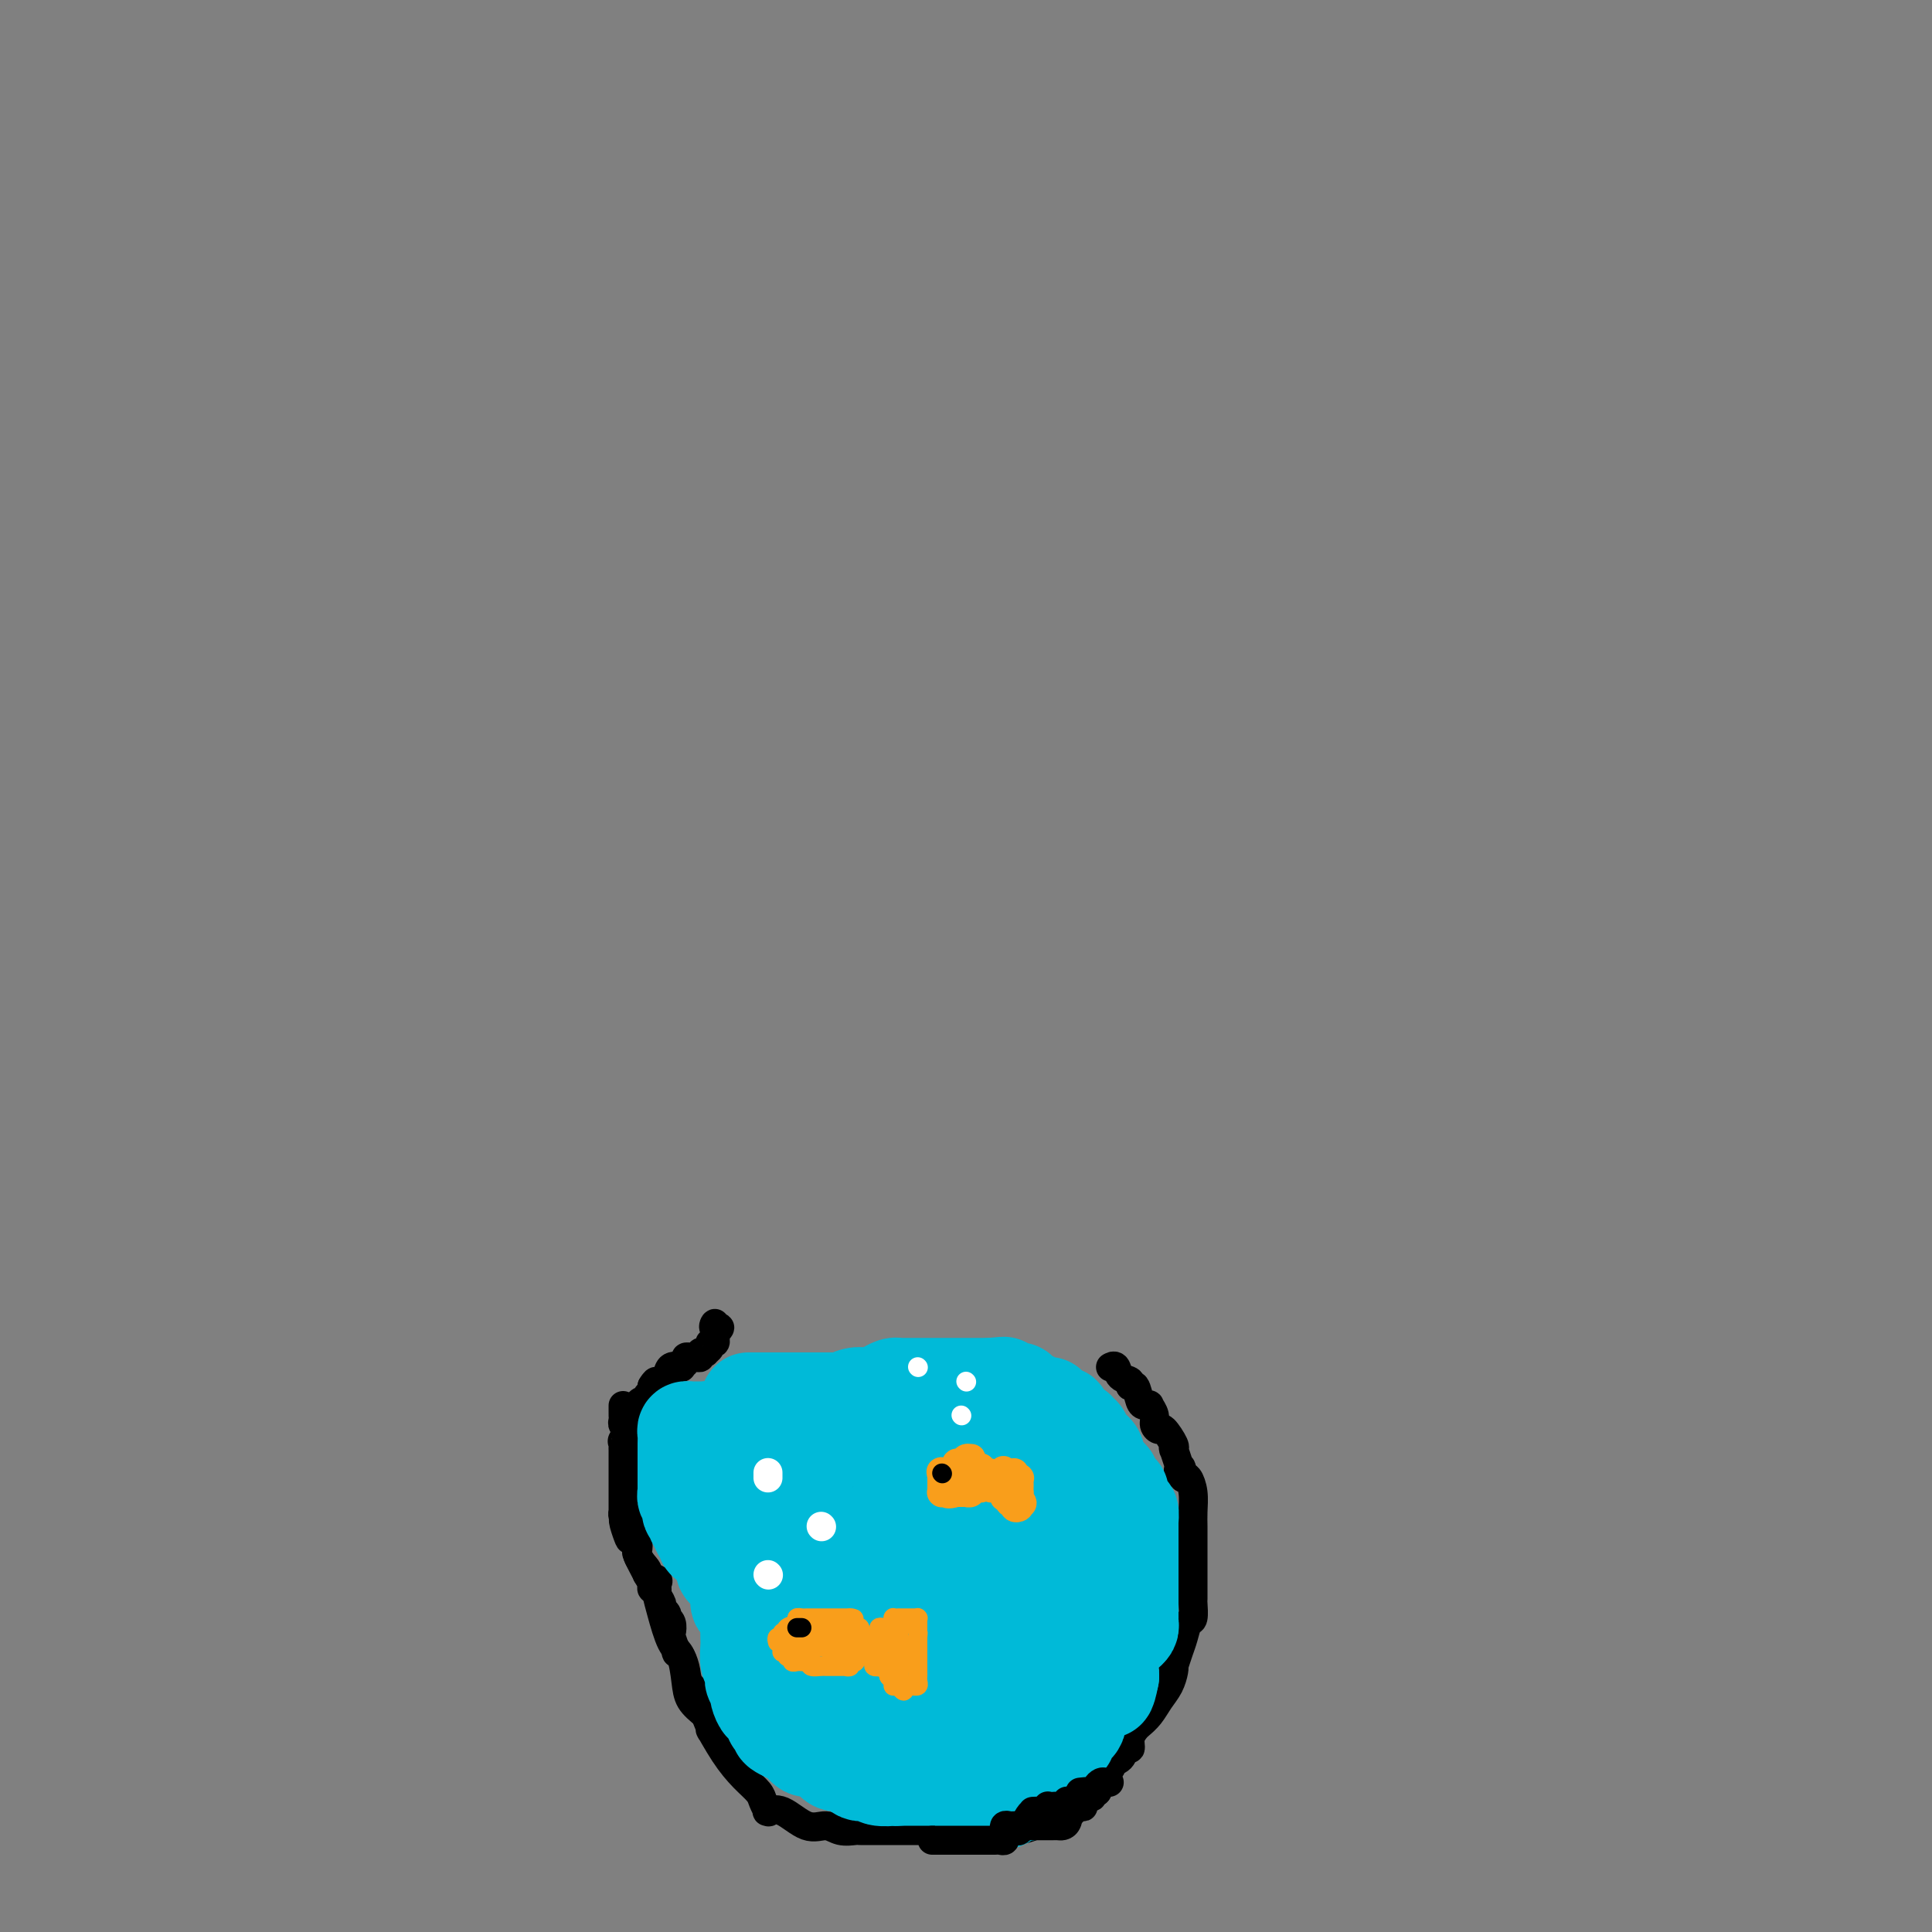 <svg viewBox='0 0 400 400' version='1.1' xmlns='http://www.w3.org/2000/svg' xmlns:xlink='http://www.w3.org/1999/xlink'><rect x="0" y="0" width="400" height="400" fill="#808080" stroke="none"/><g fill='none' stroke='#000000' stroke-width='6' stroke-linecap='round' stroke-linejoin='round'><path d='M129,291c0.002,0.333 0.004,0.666 0,1c-0.004,0.334 -0.015,0.670 0,1c0.015,0.330 0.057,0.654 0,1c-0.057,0.346 -0.212,0.713 0,1c0.212,0.287 0.791,0.495 1,1c0.209,0.505 0.046,1.306 0,2c-0.046,0.694 0.024,1.280 0,2c-0.024,0.720 -0.142,1.573 0,3c0.142,1.427 0.544,3.429 1,6c0.456,2.571 0.967,5.711 1,8c0.033,2.289 -0.411,3.726 0,5c0.411,1.274 1.679,2.385 2,3c0.321,0.615 -0.304,0.735 0,1c0.304,0.265 1.537,0.676 2,1c0.463,0.324 0.155,0.559 0,1c-0.155,0.441 -0.157,1.086 0,2c0.157,0.914 0.474,2.096 1,4c0.526,1.904 1.260,4.530 2,6c0.740,1.470 1.487,1.786 2,3c0.513,1.214 0.792,3.327 1,5c0.208,1.673 0.345,2.907 1,4c0.655,1.093 1.827,2.047 3,3'/><path d='M146,355c2.263,5.551 0.921,2.929 1,3c0.079,0.071 1.580,2.836 3,5c1.420,2.164 2.759,3.728 4,5c1.241,1.272 2.383,2.251 3,3c0.617,0.749 0.708,1.270 1,2c0.292,0.730 0.783,1.671 1,2c0.217,0.329 0.158,0.045 0,0c-0.158,-0.045 -0.416,0.149 0,0c0.416,-0.149 1.506,-0.643 3,0c1.494,0.643 3.394,2.421 5,3c1.606,0.579 2.920,-0.041 4,0c1.080,0.041 1.926,0.743 3,1c1.074,0.257 2.378,0.069 3,0c0.622,-0.069 0.564,-0.018 1,0c0.436,0.018 1.367,0.005 3,0c1.633,-0.005 3.967,-0.001 6,0c2.033,0.001 3.766,0.000 5,0c1.234,-0.000 1.970,-0.000 3,0c1.030,0.000 2.354,0.000 3,0c0.646,-0.000 0.613,-0.000 1,0c0.387,0.000 1.194,0.001 2,0c0.806,-0.001 1.612,-0.002 2,0c0.388,0.002 0.359,0.008 1,0c0.641,-0.008 1.954,-0.029 3,0c1.046,0.029 1.826,0.110 3,0c1.174,-0.110 2.742,-0.410 4,-1c1.258,-0.590 2.207,-1.470 3,-2c0.793,-0.530 1.429,-0.709 2,-1c0.571,-0.291 1.077,-0.694 2,-1c0.923,-0.306 2.264,-0.516 3,-1c0.736,-0.484 0.868,-1.242 1,-2'/><path d='M225,371c2.824,-1.161 2.385,-0.064 2,0c-0.385,0.064 -0.717,-0.905 0,-2c0.717,-1.095 2.483,-2.316 3,-3c0.517,-0.684 -0.216,-0.830 0,-1c0.216,-0.170 1.382,-0.364 2,-1c0.618,-0.636 0.690,-1.714 1,-2c0.310,-0.286 0.860,0.219 1,0c0.140,-0.219 -0.128,-1.164 0,-2c0.128,-0.836 0.654,-1.563 1,-2c0.346,-0.437 0.513,-0.582 1,-1c0.487,-0.418 1.293,-1.107 2,-2c0.707,-0.893 1.313,-1.988 2,-3c0.687,-1.012 1.455,-1.940 2,-3c0.545,-1.060 0.867,-2.250 1,-3c0.133,-0.750 0.077,-1.060 0,-1c-0.077,0.060 -0.174,0.488 0,0c0.174,-0.488 0.621,-1.893 1,-3c0.379,-1.107 0.690,-1.916 1,-3c0.310,-1.084 0.619,-2.445 1,-3c0.381,-0.555 0.834,-0.306 1,-1c0.166,-0.694 0.044,-2.332 0,-3c-0.044,-0.668 -0.012,-0.367 0,-1c0.012,-0.633 0.003,-2.199 0,-4c-0.003,-1.801 -0.001,-3.835 0,-5c0.001,-1.165 0.001,-1.459 0,-2c-0.001,-0.541 -0.003,-1.329 0,-2c0.003,-0.671 0.012,-1.224 0,-2c-0.012,-0.776 -0.044,-1.775 0,-3c0.044,-1.225 0.166,-2.676 0,-4c-0.166,-1.324 -0.619,-2.521 -1,-3c-0.381,-0.479 -0.691,-0.239 -1,0'/><path d='M245,306c-0.532,-4.191 -0.860,-1.669 -1,-1c-0.140,0.669 -0.090,-0.514 0,-1c0.090,-0.486 0.222,-0.274 0,-1c-0.222,-0.726 -0.798,-2.388 -1,-3c-0.202,-0.612 -0.029,-0.174 0,0c0.029,0.174 -0.087,0.083 0,0c0.087,-0.083 0.378,-0.157 0,-1c-0.378,-0.843 -1.426,-2.454 -2,-3c-0.574,-0.546 -0.675,-0.027 -1,0c-0.325,0.027 -0.875,-0.437 -1,-1c-0.125,-0.563 0.174,-1.223 0,-2c-0.174,-0.777 -0.820,-1.670 -1,-2c-0.180,-0.330 0.105,-0.098 0,0c-0.105,0.098 -0.601,0.061 -1,0c-0.399,-0.061 -0.702,-0.148 -1,-1c-0.298,-0.852 -0.590,-2.471 -1,-3c-0.410,-0.529 -0.937,0.030 -1,0c-0.063,-0.030 0.337,-0.649 0,-1c-0.337,-0.351 -1.411,-0.434 -2,-1c-0.589,-0.566 -0.694,-1.616 -1,-2c-0.306,-0.384 -0.813,-0.103 -1,0c-0.187,0.103 -0.053,0.030 0,0c0.053,-0.030 0.027,-0.015 0,0'/><path d='M150,360c0.007,-0.303 0.013,-0.606 0,-1c-0.013,-0.394 -0.046,-0.879 0,-1c0.046,-0.121 0.171,0.121 0,0c-0.171,-0.121 -0.639,-0.605 -1,-1c-0.361,-0.395 -0.616,-0.699 -1,-1c-0.384,-0.301 -0.898,-0.597 -1,-1c-0.102,-0.403 0.208,-0.911 0,-1c-0.208,-0.089 -0.934,0.243 -1,0c-0.066,-0.243 0.528,-1.061 0,-2c-0.528,-0.939 -2.179,-2.000 -3,-3c-0.821,-1.000 -0.812,-1.939 -1,-3c-0.188,-1.061 -0.572,-2.244 -1,-3c-0.428,-0.756 -0.898,-1.085 -1,-1c-0.102,0.085 0.165,0.583 0,0c-0.165,-0.583 -0.763,-2.246 -1,-3c-0.237,-0.754 -0.115,-0.597 0,-1c0.115,-0.403 0.223,-1.365 0,-2c-0.223,-0.635 -0.777,-0.943 -1,-1c-0.223,-0.057 -0.116,0.136 0,0c0.116,-0.136 0.242,-0.601 0,-1c-0.242,-0.399 -0.853,-0.733 -1,-1c-0.147,-0.267 0.171,-0.467 0,-1c-0.171,-0.533 -0.832,-1.400 -1,-2c-0.168,-0.600 0.158,-0.932 0,-1c-0.158,-0.068 -0.799,0.127 -1,0c-0.201,-0.127 0.038,-0.577 0,-1c-0.038,-0.423 -0.353,-0.821 -1,-2c-0.647,-1.179 -1.627,-3.141 -2,-4c-0.373,-0.859 -0.139,-0.616 0,-1c0.139,-0.384 0.183,-1.395 0,-2c-0.183,-0.605 -0.591,-0.802 -1,-1'/><path d='M131,318c-3.182,-6.481 -1.637,-1.685 -1,0c0.637,1.685 0.367,0.257 0,-1c-0.367,-1.257 -0.830,-2.344 -1,-3c-0.170,-0.656 -0.045,-0.882 0,-1c0.045,-0.118 0.012,-0.127 0,0c-0.012,0.127 -0.003,0.391 0,0c0.003,-0.391 0.001,-1.436 0,-2c-0.001,-0.564 -0.000,-0.647 0,-1c0.000,-0.353 0.000,-0.975 0,-1c-0.000,-0.025 0.000,0.546 0,0c-0.000,-0.546 -0.000,-2.208 0,-3c0.000,-0.792 0.001,-0.713 0,-1c-0.001,-0.287 -0.002,-0.941 0,-2c0.002,-1.059 0.007,-2.523 0,-3c-0.007,-0.477 -0.026,0.034 0,0c0.026,-0.034 0.097,-0.614 0,-1c-0.097,-0.386 -0.363,-0.577 0,-1c0.363,-0.423 1.355,-1.079 2,-2c0.645,-0.921 0.942,-2.106 1,-3c0.058,-0.894 -0.124,-1.496 0,-2c0.124,-0.504 0.555,-0.908 1,-1c0.445,-0.092 0.903,0.130 1,0c0.097,-0.130 -0.166,-0.612 0,-1c0.166,-0.388 0.762,-0.682 1,-1c0.238,-0.318 0.119,-0.659 0,-1'/><path d='M135,287c1.172,-2.013 1.102,-0.545 1,0c-0.102,0.545 -0.236,0.167 0,0c0.236,-0.167 0.842,-0.122 1,0c0.158,0.122 -0.130,0.321 0,0c0.130,-0.321 0.680,-1.160 1,-2c0.320,-0.840 0.411,-1.679 1,-2c0.589,-0.321 1.678,-0.124 2,0c0.322,0.124 -0.121,0.177 0,0c0.121,-0.177 0.807,-0.582 1,-1c0.193,-0.418 -0.107,-0.848 0,-1c0.107,-0.152 0.621,-0.027 1,0c0.379,0.027 0.622,-0.045 1,0c0.378,0.045 0.890,0.205 1,0c0.110,-0.205 -0.182,-0.777 0,-1c0.182,-0.223 0.837,-0.097 1,0c0.163,0.097 -0.167,0.166 0,0c0.167,-0.166 0.829,-0.565 1,-1c0.171,-0.435 -0.150,-0.904 0,-1c0.150,-0.096 0.772,0.180 1,0c0.228,-0.180 0.061,-0.818 0,-1c-0.061,-0.182 -0.018,0.091 0,0c0.018,-0.091 0.009,-0.545 0,-1'/><path d='M148,276c2.011,-1.852 0.539,-0.981 0,-1c-0.539,-0.019 -0.145,-0.928 0,-1c0.145,-0.072 0.041,0.694 0,1c-0.041,0.306 -0.021,0.153 0,0'/></g>
<g fill='none' stroke='#00BAD8' stroke-width='20' stroke-linecap='round' stroke-linejoin='round'><path d='M155,290c0.332,0.000 0.663,0.000 1,0c0.337,0.000 0.678,0.000 1,0c0.322,0.000 0.625,0.000 1,0c0.375,0.000 0.821,0.000 1,0c0.179,0.000 0.090,0.000 0,0c-0.090,0.000 -0.183,0.000 0,0c0.183,0.000 0.641,0.000 1,0c0.359,0.000 0.617,0.000 1,0c0.383,0.000 0.890,0.000 1,0c0.110,0.000 -0.179,0.000 0,0c0.179,0.000 0.825,0.000 1,0c0.175,0.000 -0.121,0.000 0,0c0.121,0.000 0.657,0.000 1,0c0.343,-0.000 0.491,0.000 1,0c0.509,0.000 1.379,0.000 2,0c0.621,0.000 0.992,0.000 1,0c0.008,0.000 -0.349,0.000 0,0c0.349,0.000 1.403,0.000 2,0c0.597,0.000 0.738,0.000 1,0c0.262,0.000 0.646,0.000 1,0c0.354,0.000 0.677,0.000 1,0'/><path d='M173,290c3.146,0.061 2.010,0.212 2,0c-0.010,-0.212 1.106,-0.788 2,-1c0.894,-0.212 1.566,-0.060 2,0c0.434,0.060 0.631,0.026 1,0c0.369,-0.026 0.912,-0.046 1,0c0.088,0.046 -0.277,0.156 0,0c0.277,-0.156 1.196,-0.578 2,-1c0.804,-0.422 1.493,-0.845 2,-1c0.507,-0.155 0.833,-0.041 1,0c0.167,0.041 0.176,0.011 1,0c0.824,-0.011 2.462,-0.003 3,0c0.538,0.003 -0.024,0.001 0,0c0.024,-0.001 0.632,-0.000 1,0c0.368,0.000 0.494,0.000 1,0c0.506,-0.000 1.392,-0.000 2,0c0.608,0.000 0.937,0.000 1,0c0.063,-0.000 -0.142,-0.000 0,0c0.142,0.000 0.631,0.000 1,0c0.369,-0.000 0.620,-0.000 1,0c0.380,0.000 0.890,0.000 1,0c0.110,-0.000 -0.179,-0.000 0,0c0.179,0.000 0.825,0.000 1,0c0.175,-0.000 -0.122,-0.000 0,0c0.122,0.000 0.663,0.000 1,0c0.337,-0.000 0.472,-0.000 1,0c0.528,0.000 1.450,0.000 2,0c0.550,-0.000 0.729,-0.000 1,0c0.271,0.000 0.636,0.000 1,0'/><path d='M205,287c5.132,-0.463 1.963,-0.120 1,0c-0.963,0.120 0.281,0.018 1,0c0.719,-0.018 0.913,0.048 1,0c0.087,-0.048 0.066,-0.210 0,0c-0.066,0.210 -0.176,0.792 0,1c0.176,0.208 0.638,0.041 1,0c0.362,-0.041 0.623,0.045 1,0c0.377,-0.045 0.870,-0.222 1,0c0.130,0.222 -0.105,0.843 0,1c0.105,0.157 0.548,-0.150 1,0c0.452,0.150 0.912,0.758 1,1c0.088,0.242 -0.197,0.118 0,0c0.197,-0.118 0.876,-0.228 1,0c0.124,0.228 -0.307,0.796 0,1c0.307,0.204 1.353,0.044 2,0c0.647,-0.044 0.894,0.027 1,0c0.106,-0.027 0.071,-0.151 0,0c-0.071,0.151 -0.177,0.575 0,1c0.177,0.425 0.636,0.849 1,1c0.364,0.151 0.632,0.030 1,0c0.368,-0.030 0.834,0.030 1,0c0.166,-0.030 0.031,-0.152 0,0c-0.031,0.152 0.043,0.577 0,1c-0.043,0.423 -0.204,0.845 0,1c0.204,0.155 0.773,0.044 1,0c0.227,-0.044 0.114,-0.022 0,0'/><path d='M221,295c2.472,1.464 0.652,1.123 0,1c-0.652,-0.123 -0.137,-0.029 0,0c0.137,0.029 -0.103,-0.007 0,0c0.103,0.007 0.549,0.058 1,0c0.451,-0.058 0.906,-0.223 1,0c0.094,0.223 -0.172,0.834 0,1c0.172,0.166 0.782,-0.113 1,0c0.218,0.113 0.044,0.619 0,1c-0.044,0.381 0.044,0.637 0,1c-0.044,0.363 -0.218,0.832 0,1c0.218,0.168 0.829,0.034 1,0c0.171,-0.034 -0.098,0.032 0,0c0.098,-0.032 0.562,-0.163 1,0c0.438,0.163 0.849,0.621 1,1c0.151,0.379 0.041,0.679 0,1c-0.041,0.321 -0.012,0.663 0,1c0.012,0.337 0.006,0.668 0,1'/><path d='M227,304c0.859,1.616 0.006,1.158 0,1c-0.006,-0.158 0.835,-0.014 1,0c0.165,0.014 -0.345,-0.101 0,0c0.345,0.101 1.546,0.419 2,1c0.454,0.581 0.160,1.424 0,2c-0.160,0.576 -0.186,0.886 0,1c0.186,0.114 0.586,0.034 1,0c0.414,-0.034 0.843,-0.020 1,0c0.157,0.020 0.041,0.046 0,0c-0.041,-0.046 -0.008,-0.166 0,0c0.008,0.166 -0.008,0.617 0,1c0.008,0.383 0.041,0.698 0,1c-0.041,0.302 -0.154,0.592 0,1c0.154,0.408 0.577,0.935 1,1c0.423,0.065 0.845,-0.332 1,0c0.155,0.332 0.041,1.394 0,2c-0.041,0.606 -0.011,0.755 0,1c0.011,0.245 0.003,0.587 0,1c-0.003,0.413 -0.001,0.898 0,1c0.001,0.102 0.000,-0.180 0,0c-0.000,0.180 -0.000,0.821 0,1c0.000,0.179 0.000,-0.106 0,0c-0.000,0.106 -0.000,0.602 0,1c0.000,0.398 0.000,0.699 0,1'/><path d='M234,321c0.000,1.176 0.000,0.115 0,0c-0.000,-0.115 -0.000,0.715 0,1c0.000,0.285 0.000,0.027 0,0c-0.000,-0.027 -0.000,0.179 0,1c0.000,0.821 0.000,2.258 0,3c-0.000,0.742 -0.000,0.790 0,1c0.000,0.210 0.000,0.582 0,1c-0.000,0.418 -0.000,0.881 0,1c0.000,0.119 0.000,-0.108 0,0c-0.000,0.108 -0.000,0.550 0,1c0.000,0.450 0.000,0.908 0,1c-0.000,0.092 -0.000,-0.183 0,0c0.000,0.183 0.000,0.823 0,1c-0.000,0.177 -0.000,-0.110 0,0c0.000,0.110 0.000,0.617 0,1c-0.000,0.383 -0.000,0.642 0,1c0.000,0.358 0.001,0.817 0,1c-0.001,0.183 -0.004,0.091 0,0c0.004,-0.091 0.013,-0.182 0,0c-0.013,0.182 -0.049,0.635 0,1c0.049,0.365 0.185,0.642 0,1c-0.185,0.358 -0.689,0.797 -1,1c-0.311,0.203 -0.430,0.170 -1,1c-0.570,0.830 -1.591,2.523 -2,4c-0.409,1.477 -0.204,2.739 0,4'/><path d='M230,347c-0.856,4.491 -0.997,2.718 -1,2c-0.003,-0.718 0.132,-0.381 0,0c-0.132,0.381 -0.531,0.807 -1,1c-0.469,0.193 -1.010,0.155 -1,0c0.010,-0.155 0.569,-0.426 0,0c-0.569,0.426 -2.265,1.548 -3,3c-0.735,1.452 -0.508,3.234 -1,4c-0.492,0.766 -1.704,0.516 -2,1c-0.296,0.484 0.323,1.702 0,2c-0.323,0.298 -1.587,-0.324 -2,0c-0.413,0.324 0.027,1.596 0,2c-0.027,0.404 -0.519,-0.058 -1,0c-0.481,0.058 -0.951,0.636 -1,1c-0.049,0.364 0.323,0.513 0,1c-0.323,0.487 -1.339,1.311 -2,2c-0.661,0.689 -0.966,1.242 -1,2c-0.034,0.758 0.202,1.720 0,2c-0.202,0.280 -0.843,-0.121 -1,0c-0.157,0.121 0.169,0.764 0,1c-0.169,0.236 -0.833,0.063 -1,0c-0.167,-0.063 0.161,-0.017 0,0c-0.161,0.017 -0.813,0.005 -1,0c-0.187,-0.005 0.089,-0.001 0,0c-0.089,0.001 -0.545,0.001 -1,0'/><path d='M210,371c-3.591,3.713 -2.569,0.995 -2,0c0.569,-0.995 0.684,-0.267 0,0c-0.684,0.267 -2.167,0.072 -3,0c-0.833,-0.072 -1.015,-0.019 -1,0c0.015,0.019 0.228,0.006 0,0c-0.228,-0.006 -0.897,-0.006 -1,0c-0.103,0.006 0.361,0.017 0,0c-0.361,-0.017 -1.546,-0.061 -2,0c-0.454,0.061 -0.177,0.228 0,0c0.177,-0.228 0.254,-0.849 0,-1c-0.254,-0.151 -0.840,0.170 -1,0c-0.160,-0.170 0.107,-0.830 0,-1c-0.107,-0.170 -0.589,0.151 -1,0c-0.411,-0.151 -0.753,-0.772 -1,-1c-0.247,-0.228 -0.399,-0.061 -1,0c-0.601,0.061 -1.652,0.016 -2,0c-0.348,-0.016 0.008,-0.004 0,0c-0.008,0.004 -0.380,0.001 -1,0c-0.620,-0.001 -1.489,-0.000 -2,0c-0.511,0.000 -0.663,0.000 -1,0c-0.337,-0.000 -0.860,-0.000 -1,0c-0.140,0.000 0.103,0.000 0,0c-0.103,-0.000 -0.553,-0.000 -1,0c-0.447,0.000 -0.890,0.000 -1,0c-0.110,-0.000 0.115,-0.000 0,0c-0.115,0.000 -0.569,0.000 -1,0c-0.431,-0.000 -0.837,-0.000 -1,0c-0.163,0.000 -0.081,0.000 0,0'/><path d='M186,368c-3.927,-0.465 -1.746,-0.128 -1,0c0.746,0.128 0.057,0.048 0,0c-0.057,-0.048 0.518,-0.065 0,0c-0.518,0.065 -2.128,0.214 -3,0c-0.872,-0.214 -1.007,-0.789 -1,-1c0.007,-0.211 0.156,-0.059 0,0c-0.156,0.059 -0.616,0.026 -1,0c-0.384,-0.026 -0.692,-0.046 -1,0c-0.308,0.046 -0.618,0.156 -1,0c-0.382,-0.156 -0.837,-0.578 -1,-1c-0.163,-0.422 -0.032,-0.845 0,-1c0.032,-0.155 -0.033,-0.042 0,0c0.033,0.042 0.164,0.012 0,0c-0.164,-0.012 -0.622,-0.006 -1,0c-0.378,0.006 -0.676,0.012 -1,0c-0.324,-0.012 -0.675,-0.042 -1,0c-0.325,0.042 -0.625,0.156 -1,0c-0.375,-0.156 -0.825,-0.581 -1,-1c-0.175,-0.419 -0.075,-0.830 0,-1c0.075,-0.170 0.125,-0.098 0,0c-0.125,0.098 -0.425,0.222 -1,0c-0.575,-0.222 -1.425,-0.791 -2,-1c-0.575,-0.209 -0.875,-0.059 -1,0c-0.125,0.059 -0.074,0.027 0,0c0.074,-0.027 0.172,-0.049 0,0c-0.172,0.049 -0.613,0.168 -1,0c-0.387,-0.168 -0.720,-0.622 -1,-1c-0.280,-0.378 -0.509,-0.679 -1,-1c-0.491,-0.321 -1.246,-0.660 -2,-1'/><path d='M163,359c-3.575,-1.620 -1.013,-1.169 0,-1c1.013,0.169 0.478,0.056 0,0c-0.478,-0.056 -0.897,-0.057 -1,0c-0.103,0.057 0.112,0.170 0,0c-0.112,-0.170 -0.551,-0.624 -1,-1c-0.449,-0.376 -0.908,-0.673 -1,-1c-0.092,-0.327 0.182,-0.683 0,-1c-0.182,-0.317 -0.819,-0.596 -1,-1c-0.181,-0.404 0.095,-0.935 0,-1c-0.095,-0.065 -0.561,0.336 -1,0c-0.439,-0.336 -0.850,-1.409 -1,-2c-0.150,-0.591 -0.039,-0.698 0,-1c0.039,-0.302 0.007,-0.797 0,-1c-0.007,-0.203 0.012,-0.114 0,0c-0.012,0.114 -0.055,0.251 0,0c0.055,-0.251 0.207,-0.892 0,-1c-0.207,-0.108 -0.773,0.315 -1,0c-0.227,-0.315 -0.113,-1.369 0,-2c0.113,-0.631 0.226,-0.840 0,-1c-0.226,-0.160 -0.793,-0.271 -1,-1c-0.207,-0.729 -0.056,-2.077 0,-3c0.056,-0.923 0.016,-1.423 0,-2c-0.016,-0.577 -0.007,-1.233 0,-2c0.007,-0.767 0.012,-1.644 0,-2c-0.012,-0.356 -0.042,-0.189 0,0c0.042,0.189 0.156,0.401 0,0c-0.156,-0.401 -0.580,-1.416 -1,-2c-0.420,-0.584 -0.834,-0.738 -1,-1c-0.166,-0.262 -0.083,-0.631 0,-1'/><path d='M153,331c-0.635,-3.581 -0.223,-2.533 0,-2c0.223,0.533 0.258,0.550 0,0c-0.258,-0.550 -0.809,-1.667 -1,-2c-0.191,-0.333 -0.023,0.117 0,0c0.023,-0.117 -0.099,-0.800 0,-1c0.099,-0.200 0.420,0.082 0,0c-0.420,-0.082 -1.580,-0.530 -2,-1c-0.420,-0.470 -0.099,-0.962 0,-1c0.099,-0.038 -0.025,0.378 0,0c0.025,-0.378 0.199,-1.551 0,-2c-0.199,-0.449 -0.772,-0.176 -1,0c-0.228,0.176 -0.113,0.254 0,0c0.113,-0.254 0.224,-0.839 0,-1c-0.224,-0.161 -0.782,0.101 -1,0c-0.218,-0.101 -0.097,-0.567 0,-1c0.097,-0.433 0.170,-0.834 0,-1c-0.170,-0.166 -0.581,-0.096 -1,0c-0.419,0.096 -0.845,0.218 -1,0c-0.155,-0.218 -0.041,-0.777 0,-1c0.041,-0.223 0.007,-0.111 0,0c-0.007,0.111 0.012,0.222 0,0c-0.012,-0.222 -0.056,-0.778 0,-1c0.056,-0.222 0.211,-0.111 0,0c-0.211,0.111 -0.788,0.222 -1,0c-0.212,-0.222 -0.061,-0.778 0,-1c0.061,-0.222 0.030,-0.111 0,0'/><path d='M145,316c-1.460,-2.426 -1.109,-0.992 -1,-1c0.109,-0.008 -0.022,-1.460 0,-2c0.022,-0.540 0.198,-0.168 0,0c-0.198,0.168 -0.771,0.132 -1,0c-0.229,-0.132 -0.114,-0.360 0,-1c0.114,-0.640 0.227,-1.691 0,-2c-0.227,-0.309 -0.793,0.124 -1,0c-0.207,-0.124 -0.056,-0.807 0,-1c0.056,-0.193 0.015,0.103 0,0c-0.015,-0.103 -0.004,-0.605 0,-1c0.004,-0.395 0.001,-0.684 0,-1c-0.001,-0.316 -0.000,-0.658 0,-1c0.000,-0.342 0.000,-0.683 0,-1c-0.000,-0.317 -0.000,-0.609 0,-1c0.000,-0.391 -0.000,-0.881 0,-1c0.000,-0.119 0.000,0.133 0,0c-0.000,-0.133 -0.001,-0.652 0,-1c0.001,-0.348 0.003,-0.524 0,-1c-0.003,-0.476 -0.012,-1.252 0,-2c0.012,-0.748 0.044,-1.468 0,-2c-0.044,-0.532 -0.166,-0.874 0,-1c0.166,-0.126 0.619,-0.034 1,0c0.381,0.034 0.690,0.009 1,0c0.310,-0.009 0.622,-0.003 1,0c0.378,0.003 0.822,0.004 1,0c0.178,-0.004 0.089,-0.012 0,0c-0.089,0.012 -0.179,0.044 0,0c0.179,-0.044 0.625,-0.166 1,0c0.375,0.166 0.679,0.619 1,1c0.321,0.381 0.661,0.691 1,1'/><path d='M149,298c1.053,0.341 0.184,0.694 0,1c-0.184,0.306 0.315,0.563 1,1c0.685,0.437 1.555,1.052 2,2c0.445,0.948 0.463,2.229 1,3c0.537,0.771 1.592,1.032 2,1c0.408,-0.032 0.169,-0.355 0,0c-0.169,0.355 -0.266,1.390 0,2c0.266,0.610 0.896,0.797 1,1c0.104,0.203 -0.318,0.422 0,1c0.318,0.578 1.377,1.516 2,2c0.623,0.484 0.810,0.514 1,1c0.190,0.486 0.382,1.428 1,2c0.618,0.572 1.661,0.775 2,1c0.339,0.225 -0.025,0.472 0,1c0.025,0.528 0.439,1.339 1,2c0.561,0.661 1.267,1.173 2,2c0.733,0.827 1.492,1.967 2,3c0.508,1.033 0.765,1.957 1,3c0.235,1.043 0.448,2.205 1,3c0.552,0.795 1.443,1.224 2,2c0.557,0.776 0.780,1.899 1,3c0.220,1.101 0.437,2.180 1,3c0.563,0.820 1.472,1.381 2,2c0.528,0.619 0.676,1.296 1,2c0.324,0.704 0.822,1.435 1,2c0.178,0.565 0.034,0.964 0,1c-0.034,0.036 0.042,-0.289 0,0c-0.042,0.289 -0.204,1.193 0,2c0.204,0.807 0.772,1.516 1,2c0.228,0.484 0.114,0.742 0,1'/><path d='M178,350c1.700,4.184 0.451,1.643 0,1c-0.451,-0.643 -0.106,0.613 0,1c0.106,0.387 -0.029,-0.093 0,0c0.029,0.093 0.222,0.760 0,1c-0.222,0.240 -0.861,0.052 -1,0c-0.139,-0.052 0.220,0.033 0,0c-0.220,-0.033 -1.018,-0.184 -2,-1c-0.982,-0.816 -2.148,-2.297 -3,-4c-0.852,-1.703 -1.391,-3.627 -2,-5c-0.609,-1.373 -1.287,-2.196 -2,-4c-0.713,-1.804 -1.459,-4.589 -2,-6c-0.541,-1.411 -0.877,-1.446 -1,-2c-0.123,-0.554 -0.033,-1.626 0,-2c0.033,-0.374 0.009,-0.051 0,-1c-0.009,-0.949 -0.002,-3.171 0,-5c0.002,-1.829 0.001,-3.264 0,-5c-0.001,-1.736 -0.000,-3.772 0,-5c0.000,-1.228 0.000,-1.648 0,-2c-0.000,-0.352 -0.001,-0.637 0,-1c0.001,-0.363 0.003,-0.804 0,-1c-0.003,-0.196 -0.011,-0.145 0,0c0.011,0.145 0.041,0.385 0,0c-0.041,-0.385 -0.155,-1.396 0,-2c0.155,-0.604 0.577,-0.802 1,-1'/><path d='M166,306c0.210,-4.152 0.736,-1.032 1,-1c0.264,0.032 0.266,-3.026 1,-5c0.734,-1.974 2.200,-2.866 3,-4c0.800,-1.134 0.935,-2.511 1,-3c0.065,-0.489 0.060,-0.092 0,0c-0.060,0.092 -0.176,-0.122 0,0c0.176,0.122 0.642,0.580 1,1c0.358,0.420 0.607,0.801 1,1c0.393,0.199 0.930,0.215 1,1c0.070,0.785 -0.329,2.340 0,3c0.329,0.660 1.385,0.424 2,1c0.615,0.576 0.790,1.963 1,3c0.210,1.037 0.455,1.725 1,3c0.545,1.275 1.390,3.138 2,5c0.610,1.862 0.987,3.723 1,5c0.013,1.277 -0.336,1.970 0,3c0.336,1.030 1.358,2.398 2,4c0.642,1.602 0.903,3.440 1,5c0.097,1.560 0.030,2.844 0,4c-0.030,1.156 -0.022,2.184 0,3c0.022,0.816 0.058,1.421 0,2c-0.058,0.579 -0.212,1.132 0,2c0.212,0.868 0.789,2.053 1,3c0.211,0.947 0.056,1.658 0,3c-0.056,1.342 -0.011,3.316 0,4c0.011,0.684 -0.011,0.078 0,0c0.011,-0.078 0.054,0.371 0,1c-0.054,0.629 -0.207,1.439 0,2c0.207,0.561 0.773,0.875 1,1c0.227,0.125 0.113,0.063 0,0'/><path d='M187,353c1.399,6.829 1.896,2.901 2,2c0.104,-0.901 -0.184,1.224 0,2c0.184,0.776 0.839,0.201 1,0c0.161,-0.201 -0.174,-0.029 0,0c0.174,0.029 0.856,-0.084 1,0c0.144,0.084 -0.248,0.365 0,0c0.248,-0.365 1.138,-1.375 2,-2c0.862,-0.625 1.695,-0.863 2,-2c0.305,-1.137 0.081,-3.173 0,-4c-0.081,-0.827 -0.020,-0.446 0,-1c0.020,-0.554 -0.000,-2.044 0,-3c0.000,-0.956 0.021,-1.379 0,-2c-0.021,-0.621 -0.083,-1.441 0,-2c0.083,-0.559 0.310,-0.858 0,-2c-0.310,-1.142 -1.158,-3.127 -2,-4c-0.842,-0.873 -1.680,-0.632 -2,-1c-0.320,-0.368 -0.123,-1.343 0,-2c0.123,-0.657 0.173,-0.995 0,-2c-0.173,-1.005 -0.568,-2.676 -1,-5c-0.432,-2.324 -0.900,-5.300 -1,-8c-0.100,-2.700 0.169,-5.123 0,-7c-0.169,-1.877 -0.774,-3.207 -1,-4c-0.226,-0.793 -0.072,-1.050 0,-1c0.072,0.050 0.060,0.405 0,0c-0.060,-0.405 -0.170,-1.571 0,-2c0.170,-0.429 0.620,-0.123 1,0c0.380,0.123 0.690,0.061 1,0'/><path d='M190,303c-0.847,-7.778 -0.463,-2.223 0,0c0.463,2.223 1.006,1.116 1,1c-0.006,-0.116 -0.560,0.760 0,1c0.560,0.240 2.233,-0.156 3,0c0.767,0.156 0.628,0.865 1,1c0.372,0.135 1.256,-0.305 2,0c0.744,0.305 1.347,1.354 2,2c0.653,0.646 1.355,0.889 2,1c0.645,0.111 1.234,0.090 2,0c0.766,-0.090 1.711,-0.249 2,0c0.289,0.249 -0.078,0.907 0,1c0.078,0.093 0.599,-0.378 1,0c0.401,0.378 0.681,1.606 1,2c0.319,0.394 0.678,-0.046 1,0c0.322,0.046 0.607,0.577 1,1c0.393,0.423 0.894,0.738 1,1c0.106,0.262 -0.182,0.473 0,1c0.182,0.527 0.833,1.371 1,2c0.167,0.629 -0.152,1.042 0,2c0.152,0.958 0.773,2.461 1,4c0.227,1.539 0.061,3.114 0,4c-0.061,0.886 -0.015,1.085 0,2c0.015,0.915 0.000,2.548 0,3c-0.000,0.452 0.014,-0.276 0,0c-0.014,0.276 -0.057,1.555 0,3c0.057,1.445 0.212,3.055 0,4c-0.212,0.945 -0.792,1.226 -1,2c-0.208,0.774 -0.046,2.043 0,3c0.046,0.957 -0.026,1.604 0,2c0.026,0.396 0.150,0.542 0,1c-0.150,0.458 -0.575,1.229 -1,2'/><path d='M210,349c-0.182,5.237 -0.636,0.831 -1,0c-0.364,-0.831 -0.636,1.915 -1,4c-0.364,2.085 -0.818,3.510 -1,4c-0.182,0.490 -0.091,0.044 0,0c0.091,-0.044 0.183,0.314 0,1c-0.183,0.686 -0.642,1.700 -1,2c-0.358,0.300 -0.616,-0.114 -1,0c-0.384,0.114 -0.894,0.755 -1,1c-0.106,0.245 0.192,0.092 0,0c-0.192,-0.092 -0.876,-0.123 -1,0c-0.124,0.123 0.310,0.401 0,0c-0.310,-0.401 -1.364,-1.480 -2,-2c-0.636,-0.520 -0.856,-0.479 -1,-1c-0.144,-0.521 -0.214,-1.603 -1,-3c-0.786,-1.397 -2.287,-3.109 -3,-5c-0.713,-1.891 -0.636,-3.960 -1,-6c-0.364,-2.040 -1.168,-4.050 -2,-6c-0.832,-1.950 -1.691,-3.839 -2,-5c-0.309,-1.161 -0.069,-1.593 0,-2c0.069,-0.407 -0.035,-0.787 0,-2c0.035,-1.213 0.208,-3.258 0,-5c-0.208,-1.742 -0.798,-3.180 -1,-4c-0.202,-0.820 -0.016,-1.022 0,-1c0.016,0.022 -0.138,0.269 0,-1c0.138,-1.269 0.567,-4.053 1,-5c0.433,-0.947 0.870,-0.058 1,0c0.130,0.058 -0.048,-0.717 0,-1c0.048,-0.283 0.322,-0.076 1,0c0.678,0.076 1.759,0.020 2,0c0.241,-0.020 -0.360,-0.006 0,0c0.360,0.006 1.680,0.003 3,0'/><path d='M198,312c1.217,-0.547 0.759,-1.415 1,-2c0.241,-0.585 1.181,-0.889 2,-1c0.819,-0.111 1.515,-0.030 2,0c0.485,0.030 0.757,0.009 1,0c0.243,-0.009 0.458,-0.004 1,0c0.542,0.004 1.412,0.008 2,0c0.588,-0.008 0.895,-0.028 1,0c0.105,0.028 0.007,0.102 0,0c-0.007,-0.102 0.075,-0.382 0,0c-0.075,0.382 -0.308,1.425 0,2c0.308,0.575 1.157,0.682 2,1c0.843,0.318 1.679,0.846 2,1c0.321,0.154 0.126,-0.066 0,0c-0.126,0.066 -0.184,0.417 0,1c0.184,0.583 0.610,1.399 1,2c0.390,0.601 0.745,0.987 1,2c0.255,1.013 0.411,2.653 1,4c0.589,1.347 1.610,2.401 2,3c0.390,0.599 0.150,0.745 0,1c-0.150,0.255 -0.209,0.620 0,1c0.209,0.380 0.686,0.774 1,2c0.314,1.226 0.466,3.284 1,5c0.534,1.716 1.449,3.091 2,4c0.551,0.909 0.736,1.351 1,2c0.264,0.649 0.607,1.504 1,2c0.393,0.496 0.837,0.634 1,1c0.163,0.366 0.047,0.962 0,1c-0.047,0.038 -0.023,-0.481 0,-1'/><path d='M224,343c1.848,4.247 0.470,0.364 0,-1c-0.470,-1.364 -0.030,-0.208 0,0c0.030,0.208 -0.349,-0.532 -1,-2c-0.651,-1.468 -1.574,-3.664 -2,-5c-0.426,-1.336 -0.357,-1.813 -1,-3c-0.643,-1.187 -1.999,-3.085 -3,-5c-1.001,-1.915 -1.647,-3.848 -2,-5c-0.353,-1.152 -0.414,-1.525 -1,-2c-0.586,-0.475 -1.697,-1.054 -2,-2c-0.303,-0.946 0.200,-2.260 0,-3c-0.200,-0.740 -1.105,-0.905 -2,-2c-0.895,-1.095 -1.780,-3.119 -2,-4c-0.220,-0.881 0.224,-0.619 0,-1c-0.224,-0.381 -1.117,-1.407 -2,-2c-0.883,-0.593 -1.756,-0.754 -2,-1c-0.244,-0.246 0.142,-0.577 0,-1c-0.142,-0.423 -0.811,-0.936 -1,-1c-0.189,-0.064 0.103,0.322 0,0c-0.103,-0.322 -0.602,-1.353 -1,-2c-0.398,-0.647 -0.695,-0.911 -1,-1c-0.305,-0.089 -0.618,-0.002 -1,0c-0.382,0.002 -0.835,-0.080 -1,0c-0.165,0.080 -0.044,0.321 0,1c0.044,0.679 0.012,1.795 0,2c-0.012,0.205 -0.003,-0.502 0,0c0.003,0.502 0.001,2.212 0,3c-0.001,0.788 -0.000,0.654 0,1c0.000,0.346 0.000,1.173 0,2'/><path d='M199,309c0.238,1.593 0.833,1.077 1,1c0.167,-0.077 -0.095,0.285 0,1c0.095,0.715 0.547,1.785 1,2c0.453,0.215 0.906,-0.423 1,0c0.094,0.423 -0.171,1.906 0,3c0.171,1.094 0.778,1.798 1,2c0.222,0.202 0.060,-0.099 0,0c-0.060,0.099 -0.016,0.598 0,1c0.016,0.402 0.004,0.707 0,1c-0.004,0.293 -0.000,0.575 0,1c0.000,0.425 -0.003,0.992 0,1c0.003,0.008 0.011,-0.545 0,0c-0.011,0.545 -0.042,2.188 0,3c0.042,0.812 0.155,0.795 0,1c-0.155,0.205 -0.580,0.633 -1,1c-0.420,0.367 -0.834,0.673 -1,1c-0.166,0.327 -0.083,0.676 0,1c0.083,0.324 0.166,0.623 0,1c-0.166,0.377 -0.581,0.833 -1,1c-0.419,0.167 -0.844,0.045 -1,0c-0.156,-0.045 -0.045,-0.013 0,0c0.045,0.013 0.022,0.006 0,0'/></g>
<g fill='none' stroke='#000000' stroke-width='6' stroke-linecap='round' stroke-linejoin='round'><path d='M193,381c0.313,-0.000 0.626,-0.000 1,0c0.374,0.000 0.808,0.000 1,0c0.192,-0.000 0.141,-0.000 0,0c-0.141,0.000 -0.374,0.000 0,0c0.374,-0.000 1.353,-0.000 2,0c0.647,0.000 0.961,0.000 1,0c0.039,-0.000 -0.197,-0.000 0,0c0.197,0.000 0.826,0.000 1,0c0.174,-0.000 -0.107,-0.000 0,0c0.107,0.000 0.602,0.000 1,0c0.398,-0.000 0.699,-0.000 1,0c0.301,0.000 0.602,0.000 1,0c0.398,-0.000 0.894,-0.000 1,0c0.106,0.000 -0.179,0.000 0,0c0.179,-0.000 0.821,-0.000 1,0c0.179,0.000 -0.106,0.001 0,0c0.106,-0.001 0.603,-0.004 1,0c0.397,0.004 0.695,0.015 1,0c0.305,-0.015 0.618,-0.056 1,0c0.382,0.056 0.834,0.208 1,0c0.166,-0.208 0.044,-0.777 0,-1c-0.044,-0.223 -0.012,-0.098 0,0c0.012,0.098 0.003,0.171 0,0c-0.003,-0.171 -0.002,-0.585 0,-1'/><path d='M208,379c2.498,-0.305 1.243,-0.066 1,0c-0.243,0.066 0.526,-0.041 1,0c0.474,0.041 0.652,0.232 1,0c0.348,-0.232 0.864,-0.885 1,-1c0.136,-0.115 -0.109,0.309 0,0c0.109,-0.309 0.572,-1.351 1,-2c0.428,-0.649 0.822,-0.905 1,-1c0.178,-0.095 0.139,-0.029 0,0c-0.139,0.029 -0.378,0.022 0,0c0.378,-0.022 1.372,-0.058 2,0c0.628,0.058 0.888,0.212 1,0c0.112,-0.212 0.076,-0.788 0,-1c-0.076,-0.212 -0.192,-0.061 0,0c0.192,0.061 0.692,0.030 1,0c0.308,-0.030 0.425,-0.060 1,0c0.575,0.060 1.607,0.208 2,0c0.393,-0.208 0.147,-0.774 0,-1c-0.147,-0.226 -0.194,-0.112 0,0c0.194,0.112 0.629,0.222 1,0c0.371,-0.222 0.677,-0.778 1,-1c0.323,-0.222 0.661,-0.111 1,0'/><path d='M224,372c2.488,-1.310 0.708,-1.086 0,-1c-0.708,0.086 -0.344,0.033 0,0c0.344,-0.033 0.669,-0.047 1,0c0.331,0.047 0.668,0.156 1,0c0.332,-0.156 0.660,-0.578 1,-1c0.340,-0.422 0.691,-0.846 1,-1c0.309,-0.154 0.577,-0.039 1,0c0.423,0.039 1.003,0.000 1,0c-0.003,-0.000 -0.588,0.037 -1,0c-0.412,-0.037 -0.651,-0.150 -1,0c-0.349,0.150 -0.810,0.561 -1,1c-0.190,0.439 -0.111,0.905 0,1c0.111,0.095 0.254,-0.181 0,0c-0.254,0.181 -0.903,0.819 -1,1c-0.097,0.181 0.359,-0.096 0,0c-0.359,0.096 -1.532,0.565 -2,1c-0.468,0.435 -0.230,0.834 0,1c0.230,0.166 0.451,0.097 0,0c-0.451,-0.097 -1.575,-0.222 -2,0c-0.425,0.222 -0.153,0.790 0,1c0.153,0.210 0.187,0.060 0,0c-0.187,-0.060 -0.593,-0.030 -1,0'/><path d='M221,375c-1.405,0.823 -0.418,-0.119 0,0c0.418,0.119 0.266,1.300 0,2c-0.266,0.700 -0.646,0.920 -1,1c-0.354,0.080 -0.683,0.022 -1,0c-0.317,-0.022 -0.623,-0.006 -1,0c-0.377,0.006 -0.827,0.002 -1,0c-0.173,-0.002 -0.070,-0.000 0,0c0.070,0.000 0.107,0.000 0,0c-0.107,-0.000 -0.357,-0.000 -1,0c-0.643,0.000 -1.678,0.000 -2,0c-0.322,-0.000 0.068,-0.000 0,0c-0.068,0.000 -0.595,0.000 -1,0c-0.405,-0.000 -0.687,-0.001 -1,0c-0.313,0.001 -0.658,0.004 -1,0c-0.342,-0.004 -0.680,-0.015 -1,0c-0.320,0.015 -0.622,0.057 -1,0c-0.378,-0.057 -0.833,-0.211 -1,0c-0.167,0.211 -0.045,0.788 0,1c0.045,0.212 0.013,0.061 0,0c-0.013,-0.061 -0.006,-0.030 0,0'/></g>
<g fill='none' stroke='#F99E1B' stroke-width='4' stroke-linecap='round' stroke-linejoin='round'><path d='M161,340c-0.114,-0.425 -0.228,-0.850 0,-1c0.228,-0.150 0.797,-0.026 1,0c0.203,0.026 0.041,-0.045 0,0c-0.041,0.045 0.040,0.205 0,0c-0.040,-0.205 -0.199,-0.776 0,-1c0.199,-0.224 0.756,-0.102 1,0c0.244,0.102 0.173,0.185 0,0c-0.173,-0.185 -0.450,-0.638 0,-1c0.450,-0.362 1.627,-0.633 2,-1c0.373,-0.367 -0.057,-0.830 0,-1c0.057,-0.170 0.603,-0.045 1,0c0.397,0.045 0.645,0.012 1,0c0.355,-0.012 0.816,-0.003 1,0c0.184,0.003 0.091,0.001 0,0c-0.091,-0.001 -0.178,-0.000 0,0c0.178,0.000 0.623,0.000 1,0c0.377,-0.000 0.688,-0.000 1,0c0.312,0.000 0.626,0.000 1,0c0.374,-0.000 0.807,-0.000 1,0c0.193,0.000 0.146,0.000 0,0c-0.146,-0.000 -0.390,-0.000 0,0c0.390,0.000 1.413,0.000 2,0c0.587,-0.000 0.739,-0.000 1,0c0.261,0.000 0.630,0.000 1,0'/><path d='M176,335c1.657,0.006 0.301,0.523 0,1c-0.301,0.477 0.455,0.916 1,1c0.545,0.084 0.881,-0.188 1,0c0.119,0.188 0.020,0.834 0,1c-0.020,0.166 0.037,-0.148 0,0c-0.037,0.148 -0.168,0.757 0,1c0.168,0.243 0.633,0.120 1,0c0.367,-0.120 0.634,-0.238 1,0c0.366,0.238 0.830,0.833 1,1c0.170,0.167 0.046,-0.095 0,0c-0.046,0.095 -0.012,0.547 0,1c0.012,0.453 0.004,0.909 0,1c-0.004,0.091 -0.002,-0.182 0,0c0.002,0.182 0.005,0.820 0,1c-0.005,0.180 -0.017,-0.096 0,0c0.017,0.096 0.065,0.565 0,1c-0.065,0.435 -0.243,0.838 0,1c0.243,0.162 0.906,0.085 1,0c0.094,-0.085 -0.381,-0.177 0,0c0.381,0.177 1.619,0.622 2,1c0.381,0.378 -0.094,0.690 0,1c0.094,0.310 0.756,0.619 1,1c0.244,0.381 0.068,0.834 0,1c-0.068,0.166 -0.029,0.044 0,0c0.029,-0.044 0.046,-0.012 0,0c-0.046,0.012 -0.156,0.003 0,0c0.156,-0.003 0.578,-0.002 1,0'/><path d='M186,349c1.730,2.166 1.056,0.581 1,0c-0.056,-0.581 0.507,-0.159 1,0c0.493,0.159 0.917,0.054 1,0c0.083,-0.054 -0.174,-0.056 0,0c0.174,0.056 0.779,0.169 1,0c0.221,-0.169 0.059,-0.619 0,-1c-0.059,-0.381 -0.016,-0.694 0,-1c0.016,-0.306 0.004,-0.607 0,-1c-0.004,-0.393 -0.001,-0.880 0,-1c0.001,-0.120 0.000,0.126 0,0c-0.000,-0.126 -0.000,-0.625 0,-1c0.000,-0.375 0.000,-0.626 0,-1c-0.000,-0.374 -0.000,-0.870 0,-1c0.000,-0.130 0.000,0.105 0,0c-0.000,-0.105 -0.000,-0.550 0,-1c0.000,-0.450 0.000,-0.904 0,-1c-0.000,-0.096 -0.000,0.166 0,0c0.000,-0.166 0.000,-0.762 0,-1c-0.000,-0.238 -0.000,-0.119 0,0'/><path d='M190,339c0.155,-1.725 0.041,-1.037 0,-1c-0.041,0.037 -0.010,-0.579 0,-1c0.010,-0.421 -0.000,-0.649 0,-1c0.000,-0.351 0.011,-0.826 0,-1c-0.011,-0.174 -0.044,-0.047 0,0c0.044,0.047 0.165,0.012 0,0c-0.165,-0.012 -0.618,-0.003 -1,0c-0.382,0.003 -0.695,0.001 -1,0c-0.305,-0.001 -0.603,-0.001 -1,0c-0.397,0.001 -0.891,0.003 -1,0c-0.109,-0.003 0.169,-0.011 0,0c-0.169,0.011 -0.784,0.042 -1,0c-0.216,-0.042 -0.033,-0.156 0,0c0.033,0.156 -0.082,0.580 0,1c0.082,0.420 0.363,0.834 0,1c-0.363,0.166 -1.368,0.083 -2,0c-0.632,-0.083 -0.891,-0.167 -1,0c-0.109,0.167 -0.068,0.583 0,1c0.068,0.417 0.162,0.833 0,1c-0.162,0.167 -0.581,0.083 -1,0'/><path d='M181,339c-0.929,0.635 -0.252,0.222 0,0c0.252,-0.222 0.077,-0.253 0,0c-0.077,0.253 -0.058,0.789 0,1c0.058,0.211 0.155,0.095 0,0c-0.155,-0.095 -0.564,-0.170 -1,0c-0.436,0.170 -0.900,0.586 -1,1c-0.100,0.414 0.166,0.828 0,1c-0.166,0.172 -0.762,0.102 -1,0c-0.238,-0.102 -0.117,-0.238 0,0c0.117,0.238 0.228,0.849 0,1c-0.228,0.151 -0.797,-0.157 -1,0c-0.203,0.157 -0.039,0.778 0,1c0.039,0.222 -0.046,0.045 0,0c0.046,-0.045 0.223,0.040 0,0c-0.223,-0.040 -0.847,-0.207 -1,0c-0.153,0.207 0.167,0.788 0,1c-0.167,0.212 -0.819,0.057 -1,0c-0.181,-0.057 0.109,-0.015 0,0c-0.109,0.015 -0.617,0.004 -1,0c-0.383,-0.004 -0.642,-0.001 -1,0c-0.358,0.001 -0.816,0.000 -1,0c-0.184,-0.000 -0.095,0.001 0,0c0.095,-0.001 0.197,-0.003 0,0c-0.197,0.003 -0.692,0.011 -1,0c-0.308,-0.011 -0.429,-0.041 -1,0c-0.571,0.041 -1.592,0.155 -2,0c-0.408,-0.155 -0.204,-0.577 0,-1'/><path d='M168,344c-1.096,-0.155 -0.335,-0.042 0,0c0.335,0.042 0.243,0.012 0,0c-0.243,-0.012 -0.639,-0.007 -1,0c-0.361,0.007 -0.689,0.017 -1,0c-0.311,-0.017 -0.605,-0.061 -1,0c-0.395,0.061 -0.889,0.227 -1,0c-0.111,-0.227 0.163,-0.846 0,-1c-0.163,-0.154 -0.762,0.155 -1,0c-0.238,-0.155 -0.116,-0.776 0,-1c0.116,-0.224 0.227,-0.050 0,0c-0.227,0.050 -0.793,-0.024 -1,0c-0.207,0.024 -0.056,0.146 0,0c0.056,-0.146 0.018,-0.561 0,-1c-0.018,-0.439 -0.015,-0.901 0,-1c0.015,-0.099 0.043,0.166 0,0c-0.043,-0.166 -0.155,-0.762 0,-1c0.155,-0.238 0.578,-0.119 1,0'/><path d='M163,339c-0.898,-0.772 -0.644,-0.203 0,0c0.644,0.203 1.679,0.040 2,0c0.321,-0.040 -0.073,0.042 0,0c0.073,-0.042 0.611,-0.207 1,0c0.389,0.207 0.629,0.788 1,1c0.371,0.212 0.873,0.057 1,0c0.127,-0.057 -0.120,-0.015 0,0c0.120,0.015 0.607,0.004 1,0c0.393,-0.004 0.693,-0.001 1,0c0.307,0.001 0.621,0.000 1,0c0.379,-0.000 0.822,-0.000 1,0c0.178,0.000 0.090,0.000 0,0c-0.090,-0.000 -0.183,-0.000 0,0c0.183,0.000 0.640,0.000 1,0c0.360,-0.000 0.622,-0.001 1,0c0.378,0.001 0.872,0.003 1,0c0.128,-0.003 -0.109,-0.012 0,0c0.109,0.012 0.565,0.044 1,0c0.435,-0.044 0.848,-0.166 1,0c0.152,0.166 0.043,0.619 0,1c-0.043,0.381 -0.022,0.691 0,1'/><path d='M177,342c2.008,0.464 0.026,0.124 -1,0c-1.026,-0.124 -1.098,-0.034 -1,0c0.098,0.034 0.367,0.010 0,0c-0.367,-0.010 -1.370,-0.006 -2,0c-0.630,0.006 -0.889,0.016 -1,0c-0.111,-0.016 -0.076,-0.057 0,0c0.076,0.057 0.192,0.211 0,0c-0.192,-0.211 -0.692,-0.789 -1,-1c-0.308,-0.211 -0.425,-0.055 -1,0c-0.575,0.055 -1.608,0.011 -2,0c-0.392,-0.011 -0.144,0.012 0,0c0.144,-0.012 0.182,-0.058 0,0c-0.182,0.058 -0.585,0.222 -1,0c-0.415,-0.222 -0.843,-0.829 -1,-1c-0.157,-0.171 -0.045,0.094 0,0c0.045,-0.094 0.022,-0.547 0,-1'/><path d='M166,339c-1.690,-0.403 -0.415,0.088 0,0c0.415,-0.088 -0.029,-0.756 0,-1c0.029,-0.244 0.533,-0.065 1,0c0.467,0.065 0.899,0.016 1,0c0.101,-0.016 -0.127,-0.001 0,0c0.127,0.001 0.609,-0.014 1,0c0.391,0.014 0.693,0.055 1,0c0.307,-0.055 0.621,-0.207 1,0c0.379,0.207 0.822,0.773 1,1c0.178,0.227 0.090,0.113 0,0c-0.090,-0.113 -0.183,-0.226 0,0c0.183,0.226 0.640,0.793 1,1c0.360,0.207 0.621,0.056 1,0c0.379,-0.056 0.875,-0.015 1,0c0.125,0.015 -0.120,0.004 0,0c0.120,-0.004 0.606,-0.001 1,0c0.394,0.001 0.697,0.001 1,0'/><path d='M177,340c1.711,0.156 0.489,0.044 0,0c-0.489,-0.044 -0.244,-0.022 0,0'/><path d='M186,339c0.000,0.032 0.000,0.064 0,0c0.000,-0.064 0.000,-0.223 0,0c0.000,0.223 0.000,0.830 0,1c0.000,0.170 0.000,-0.095 0,0c0.000,0.095 0.000,0.551 0,1c0.000,0.449 0.000,0.890 0,1c0.000,0.110 0.000,-0.110 0,0c0.000,0.110 0.000,0.552 0,1c0.000,0.448 0.000,0.904 0,1c0.000,0.096 0.000,-0.166 0,0c0.000,0.166 0.000,0.762 0,1c0.000,0.238 0.000,0.119 0,0'/><path d='M186,345c-0.227,0.669 -0.796,-0.658 -1,-1c-0.204,-0.342 -0.045,0.302 0,0c0.045,-0.302 -0.026,-1.549 0,-2c0.026,-0.451 0.148,-0.107 0,0c-0.148,0.107 -0.565,-0.023 -1,0c-0.435,0.023 -0.887,0.198 -1,0c-0.113,-0.198 0.113,-0.771 0,-1c-0.113,-0.229 -0.566,-0.114 -1,0c-0.434,0.114 -0.848,0.227 -1,0c-0.152,-0.227 -0.041,-0.793 0,-1c0.041,-0.207 0.011,-0.056 0,0c-0.011,0.056 -0.003,0.016 0,0c0.003,-0.016 0.002,-0.008 0,0'/><path d='M172,337c0.311,0.000 0.622,0.000 1,0c0.378,0.000 0.822,0.000 1,0c0.178,0.000 0.089,0.000 0,0'/><path d='M186,337c0.000,0.344 0.000,0.689 0,1c0.000,0.311 0.000,0.589 0,1c0.000,0.411 0.000,0.955 0,1c0.000,0.045 0.000,-0.410 0,0c0.000,0.410 0.000,1.683 0,2c0.000,0.317 0.000,-0.322 0,0c0.000,0.322 0.000,1.606 0,2c0.000,0.394 0.000,-0.102 0,0c0.000,0.102 0.000,0.802 0,1c0.000,0.198 0.000,-0.104 0,0c0.000,0.104 0.000,0.616 0,1c0.000,0.384 0.000,0.642 0,1c0.000,0.358 0.000,0.817 0,1c-0.000,0.183 0.000,0.092 0,0'/></g>
<g fill='none' stroke='#000000' stroke-width='4' stroke-linecap='round' stroke-linejoin='round'><path d='M165,337c0.417,0.000 0.833,0.000 1,0c0.167,0.000 0.083,0.000 0,0'/></g>
<g fill='none' stroke='#FFFFFF' stroke-width='6' stroke-linecap='round' stroke-linejoin='round'><path d='M159,326c0.000,0.000 0.100,0.100 0.1,0.1'/><path d='M170,316c0.000,0.000 0.100,0.100 0.1,0.1'/><path d='M159,305c0.000,-0.111 0.000,-0.222 0,0c0.000,0.222 0.000,0.778 0,1c0.000,0.222 0.000,0.111 0,0'/></g>
<g fill='none' stroke='#F99E1B' stroke-width='6' stroke-linecap='round' stroke-linejoin='round'><path d='M195,308c0.417,-0.310 0.834,-0.621 1,-1c0.166,-0.379 0.082,-0.827 0,-1c-0.082,-0.173 -0.163,-0.070 0,0c0.163,0.070 0.568,0.106 1,0c0.432,-0.106 0.890,-0.354 1,-1c0.110,-0.646 -0.128,-1.691 0,-2c0.128,-0.309 0.622,0.116 1,0c0.378,-0.116 0.640,-0.774 1,-1c0.360,-0.226 0.818,-0.022 1,0c0.182,0.022 0.087,-0.139 0,0c-0.087,0.139 -0.168,0.577 0,1c0.168,0.423 0.584,0.832 1,1c0.416,0.168 0.833,0.097 1,0c0.167,-0.097 0.083,-0.219 0,0c-0.083,0.219 -0.167,0.780 0,1c0.167,0.220 0.583,0.098 1,0c0.417,-0.098 0.833,-0.171 1,0c0.167,0.171 0.083,0.585 0,1'/><path d='M203,305c0.415,-0.112 0.829,-0.223 1,0c0.171,0.223 0.097,0.781 0,1c-0.097,0.219 -0.219,0.097 0,0c0.219,-0.097 0.779,-0.171 1,0c0.221,0.171 0.101,0.585 0,1c-0.101,0.415 -0.185,0.829 0,1c0.185,0.171 0.638,0.097 1,0c0.362,-0.097 0.632,-0.218 1,0c0.368,0.218 0.835,0.775 1,1c0.165,0.225 0.029,0.117 0,0c-0.029,-0.117 0.049,-0.242 0,0c-0.049,0.242 -0.224,0.853 0,1c0.224,0.147 0.848,-0.170 1,0c0.152,0.170 -0.169,0.827 0,1c0.169,0.173 0.829,-0.139 1,0c0.171,0.139 -0.146,0.730 0,1c0.146,0.270 0.756,0.220 1,0c0.244,-0.220 0.122,-0.610 0,-1'/><path d='M211,311c1.238,0.766 0.332,-0.319 0,-1c-0.332,-0.681 -0.089,-0.957 0,-1c0.089,-0.043 0.025,0.147 0,0c-0.025,-0.147 -0.011,-0.632 0,-1c0.011,-0.368 0.018,-0.621 0,-1c-0.018,-0.379 -0.060,-0.886 0,-1c0.060,-0.114 0.223,0.166 0,0c-0.223,-0.166 -0.833,-0.776 -1,-1c-0.167,-0.224 0.109,-0.060 0,0c-0.109,0.060 -0.603,0.017 -1,0c-0.397,-0.017 -0.699,-0.009 -1,0'/><path d='M208,305c-0.477,-0.989 -0.169,-0.461 0,0c0.169,0.461 0.199,0.855 0,1c-0.199,0.145 -0.628,0.043 -1,0c-0.372,-0.043 -0.687,-0.025 -1,0c-0.313,0.025 -0.623,0.058 -1,0c-0.377,-0.058 -0.819,-0.208 -1,0c-0.181,0.208 -0.100,0.774 0,1c0.100,0.226 0.220,0.113 0,0c-0.220,-0.113 -0.781,-0.226 -1,0c-0.219,0.226 -0.098,0.792 0,1c0.098,0.208 0.171,0.060 0,0c-0.171,-0.060 -0.586,-0.030 -1,0c-0.414,0.030 -0.828,0.061 -1,0c-0.172,-0.061 -0.103,-0.212 0,0c0.103,0.212 0.239,0.789 0,1c-0.239,0.211 -0.852,0.057 -1,0c-0.148,-0.057 0.170,-0.015 0,0c-0.170,0.015 -0.829,0.004 -1,0c-0.171,-0.004 0.146,-0.001 0,0c-0.146,0.001 -0.756,0.000 -1,0c-0.244,-0.000 -0.122,-0.000 0,0'/><path d='M198,309c-2.016,0.619 -2.057,0.166 -2,0c0.057,-0.166 0.211,-0.045 0,0c-0.211,0.045 -0.789,0.013 -1,0c-0.211,-0.013 -0.057,-0.006 0,0c0.057,0.006 0.015,0.013 0,0c-0.015,-0.013 -0.004,-0.046 0,0c0.004,0.046 0.001,0.171 0,0c-0.001,-0.171 -0.000,-0.637 0,-1c0.000,-0.363 0.000,-0.623 0,-1c-0.000,-0.377 -0.000,-0.871 0,-1c0.000,-0.129 0.000,0.106 0,0c-0.000,-0.106 -0.000,-0.553 0,-1'/><path d='M195,305c-0.436,-0.619 -0.027,-0.166 0,0c0.027,0.166 -0.329,0.044 0,0c0.329,-0.044 1.342,-0.012 2,0c0.658,0.012 0.960,0.003 1,0c0.040,-0.003 -0.181,-0.001 0,0c0.181,0.001 0.766,0.000 1,0c0.234,-0.000 0.117,-0.000 0,0'/></g>
<g fill='none' stroke='#000000' stroke-width='4' stroke-linecap='round' stroke-linejoin='round'><path d='M195,305c0.000,0.000 0.100,0.100 0.1,0.1'/></g>
<g fill='none' stroke='#FFFFFF' stroke-width='4' stroke-linecap='round' stroke-linejoin='round'><path d='M199,293c0.000,0.000 0.100,0.100 0.1,0.1'/><path d='M200,286c0.000,0.000 0.100,0.100 0.1,0.1'/><path d='M190,283c0.000,0.000 0.100,0.100 0.1,0.1'/></g>
</svg>